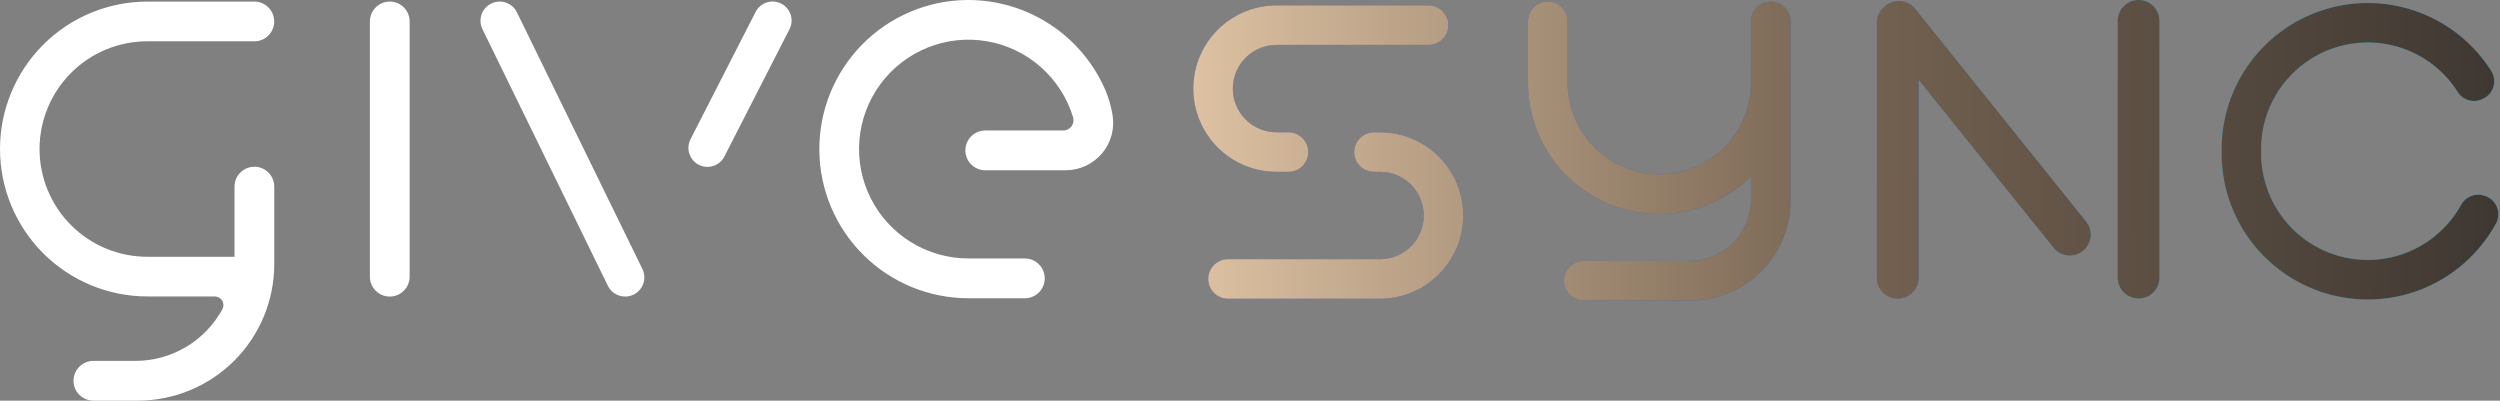 <?xml version="1.0" encoding="UTF-8"?> <svg xmlns="http://www.w3.org/2000/svg" width="624" height="100" viewBox="0 0 624 100" fill="none"><rect x="0" y="0" width="624" height="100" fill="#808080" stroke="none"/><g clip-path="url(#clip0_319_626)"><path d="M36.8 0.394C27.04 0.394 17.68 4.271 10.778 11.172C3.877 18.074 0 27.434 0 37.194C0 46.953 3.877 56.313 10.778 63.215C17.68 70.116 27.04 73.993 36.8 73.993H53.614C53.987 73.993 54.354 74.09 54.679 74.274C55.004 74.458 55.275 74.724 55.467 75.044C55.658 75.365 55.763 75.73 55.771 76.103C55.779 76.476 55.691 76.845 55.514 77.174C53.386 81.08 50.244 84.341 46.419 86.612C42.594 88.883 38.227 90.08 33.779 90.077H23.296C21.983 90.081 20.725 90.606 19.798 91.536C18.871 92.466 18.35 93.725 18.35 95.039C18.35 96.352 18.871 97.612 19.798 98.541C20.725 99.472 21.983 99.996 23.296 100H34.388C43.424 99.999 52.089 96.41 58.478 90.021C64.867 83.632 68.457 74.966 68.457 65.931V46.596C68.459 45.943 68.332 45.296 68.084 44.692C67.835 44.088 67.47 43.54 67.01 43.078C66.549 42.615 66.001 42.248 65.398 41.998C64.795 41.748 64.149 41.619 63.496 41.619C62.843 41.619 62.197 41.748 61.594 41.998C60.991 42.248 60.443 42.615 59.983 43.078C59.522 43.54 59.157 44.088 58.908 44.692C58.66 45.296 58.533 45.943 58.535 46.596V64.091H36.8C33.265 64.095 29.764 63.403 26.497 62.054C23.23 60.705 20.262 58.725 17.761 56.227C15.259 53.729 13.275 50.763 11.922 47.498C10.568 44.233 9.871 40.733 9.871 37.199C9.871 33.664 10.568 30.164 11.922 26.899C13.275 23.634 15.259 20.668 17.761 18.17C20.262 15.672 23.23 13.692 26.497 12.343C29.764 10.994 33.265 10.302 36.8 10.306H63.496V10.316C64.809 10.312 66.067 9.787 66.994 8.857C67.921 7.927 68.442 6.668 68.442 5.355C68.442 4.042 67.921 2.782 66.994 1.852C66.067 0.922 64.809 0.398 63.496 0.394L36.8 0.394ZM92.324 5.355V69.062C92.324 70.377 92.847 71.639 93.777 72.57C94.707 73.5 95.969 74.023 97.285 74.023C98.601 74.023 99.863 73.5 100.793 72.57C101.723 71.639 102.246 70.377 102.246 69.062V5.355C102.246 4.039 101.723 2.777 100.793 1.847C99.863 0.916 98.601 0.394 97.285 0.394C95.969 0.394 94.707 0.916 93.777 1.847C92.847 2.777 92.324 4.039 92.324 5.355ZM120.422 7.286L151.728 71.332C152.122 72.136 152.734 72.814 153.495 73.288C154.255 73.762 155.133 74.013 156.029 74.012L156.039 74.022C156.852 74.022 157.651 73.816 158.362 73.422C159.073 73.028 159.672 72.46 160.103 71.77C160.533 71.081 160.781 70.293 160.822 69.481C160.864 68.669 160.698 67.861 160.341 67.13L129.023 3.074C128.463 1.935 127.475 1.064 126.274 0.653C125.073 0.242 123.758 0.325 122.618 0.883C121.478 1.441 120.607 2.429 120.195 3.63C119.783 4.83 119.865 6.145 120.422 7.286ZM188.598 2.984L172.354 34.742C172.07 35.297 171.898 35.903 171.848 36.525C171.797 37.146 171.87 37.772 172.062 38.365C172.254 38.958 172.561 39.508 172.965 39.983C173.369 40.458 173.863 40.848 174.418 41.132C174.973 41.416 175.579 41.587 176.201 41.637C176.822 41.687 177.447 41.613 178.041 41.421C178.634 41.229 179.183 40.922 179.658 40.517C180.132 40.113 180.523 39.619 180.806 39.063L197.05 7.305C197.337 6.75 197.512 6.143 197.564 5.52C197.615 4.897 197.544 4.27 197.353 3.675C197.162 3.08 196.855 2.529 196.45 2.052C196.045 1.576 195.551 1.184 194.994 0.9C194.437 0.615 193.83 0.444 193.207 0.395C192.584 0.345 191.957 0.42 191.363 0.613C190.769 0.807 190.218 1.116 189.744 1.523C189.27 1.93 188.88 2.427 188.598 2.984ZM241.192 0.003C231.368 0.145 221.998 4.164 215.126 11.186C208.254 18.208 204.437 27.662 204.507 37.486C204.577 47.311 208.528 56.709 215.499 63.633C222.471 70.556 231.896 74.442 241.721 74.443H255.805C257.121 74.443 258.383 73.921 259.314 72.99C260.244 72.06 260.767 70.798 260.767 69.482C260.767 68.166 260.244 66.904 259.314 65.974C258.383 65.043 257.121 64.52 255.805 64.52H241.721V64.51C236.664 64.51 231.706 63.106 227.401 60.454C223.095 57.802 219.61 54.006 217.335 49.49C215.06 44.973 214.084 39.914 214.516 34.875C214.948 29.837 216.771 25.017 219.782 20.954C222.792 16.89 226.872 13.743 231.567 11.863C236.261 9.982 241.386 9.443 246.369 10.304C251.352 11.165 255.998 13.394 259.789 16.741C263.58 20.088 266.367 24.422 267.839 29.26C267.957 29.642 267.983 30.047 267.916 30.442C267.849 30.836 267.691 31.209 267.453 31.531C267.216 31.853 266.906 32.115 266.549 32.296C266.192 32.477 265.798 32.571 265.398 32.572H245.933C245.281 32.57 244.634 32.696 244.03 32.945C243.426 33.193 242.878 33.558 242.415 34.019C241.953 34.48 241.586 35.028 241.336 35.631C241.085 36.233 240.957 36.88 240.957 37.533C240.957 38.186 241.085 38.832 241.336 39.435C241.586 40.038 241.953 40.586 242.415 41.046C242.878 41.507 243.426 41.872 244.03 42.121C244.634 42.369 245.281 42.496 245.933 42.494H266.018C267.767 42.493 269.494 42.105 271.075 41.357C272.656 40.61 274.052 39.521 275.162 38.17C276.273 36.819 277.07 35.238 277.497 33.542C277.924 31.846 277.97 30.077 277.632 28.361C277.278 26.394 276.719 24.469 275.962 22.619C273.087 15.913 268.311 10.196 262.222 6.176C256.134 2.156 249 0.009 241.704 0C241.533 0 241.363 0.001 241.192 0.003Z" fill="white"></path></g><g clip-path="url(#clip1_319_626)"><path d="M342.92 33.025C341.615 33.029 340.366 33.55 339.445 34.473C338.524 35.397 338.007 36.648 338.007 37.952C338.007 39.257 338.524 40.508 339.445 41.431C340.366 42.355 341.615 42.876 342.92 42.88H344.46C347.353 42.88 350.128 44.03 352.174 46.075C354.22 48.121 355.369 50.896 355.369 53.789C355.369 56.682 354.22 59.457 352.174 61.503C350.128 63.549 347.353 64.698 344.46 64.698H306.498C305.194 64.702 303.945 65.223 303.024 66.147C302.103 67.071 301.586 68.322 301.586 69.626C301.586 70.93 302.103 72.181 303.024 73.104C303.945 74.028 305.194 74.549 306.498 74.553H344.46C349.967 74.553 355.248 72.365 359.142 68.471C363.036 64.577 365.224 59.296 365.224 53.789C365.224 48.282 363.036 43 359.142 39.106C355.248 35.212 349.967 33.025 344.46 33.025H342.92ZM318.619 1.352C313.112 1.352 307.831 3.54 303.937 7.434C300.043 11.328 297.855 16.609 297.855 22.116C297.855 27.623 300.043 32.905 303.937 36.799C307.831 40.693 313.112 42.88 318.619 42.88H321.62C322.925 42.876 324.174 42.355 325.095 41.431C326.016 40.508 326.533 39.257 326.533 37.952C326.533 36.648 326.016 35.397 325.095 34.473C324.174 33.55 322.925 33.029 321.62 33.025H318.619C315.726 33.025 312.951 31.875 310.905 29.829C308.86 27.784 307.71 25.009 307.71 22.116C307.71 19.223 308.86 16.448 310.905 14.403C312.951 12.357 315.726 11.207 318.619 11.207H356.581C357.885 11.203 359.134 10.682 360.055 9.759C360.976 8.835 361.493 7.584 361.493 6.28C361.493 4.976 360.976 3.725 360.055 2.801C359.134 1.878 357.885 1.357 356.581 1.352H318.619ZM554.515 37.218V38.291C554.516 46.389 557.212 54.257 562.178 60.654C567.145 67.051 574.099 71.614 581.944 73.622C589.79 75.63 598.081 74.971 605.51 71.747C612.939 68.523 619.084 62.918 622.976 55.816C623.318 55.203 623.521 54.521 623.57 53.82C623.62 53.12 623.515 52.416 623.263 51.761C623.011 51.105 622.618 50.512 622.112 50.025C621.605 49.538 620.999 49.168 620.334 48.941L620.065 48.842C618.989 48.483 617.822 48.516 616.768 48.933C615.714 49.351 614.841 50.127 614.303 51.126V51.117C611.454 56.287 606.967 60.364 601.547 62.705C596.128 65.045 590.084 65.518 584.366 64.048C578.649 62.578 573.582 59.248 569.964 54.584C566.346 49.919 564.382 44.184 564.38 38.28V37.207C564.381 31.443 566.253 25.836 569.715 21.227C573.178 16.619 578.042 13.26 583.578 11.655C589.114 10.049 595.021 10.285 600.411 12.325C605.802 14.366 610.384 18.102 613.468 22.971C614.102 23.97 615.082 24.7 616.221 25.02C617.359 25.341 618.576 25.23 619.638 24.709L619.897 24.58C620.501 24.279 621.034 23.854 621.463 23.333C621.891 22.812 622.205 22.207 622.385 21.556C622.564 20.906 622.604 20.225 622.502 19.558C622.4 18.891 622.159 18.253 621.794 17.685C617.563 11.015 611.281 5.897 603.893 3.103C596.504 0.31 588.407 -0.01 580.821 2.192C573.235 4.395 566.569 9 561.825 15.317C557.081 21.633 554.516 29.319 554.515 37.218ZM437.023 5.346V20.666L437.034 20.655C437.026 26.718 434.611 32.529 430.321 36.813C426.031 41.097 420.216 43.503 414.154 43.503C408.091 43.503 402.276 41.097 397.986 36.813C393.696 32.529 391.282 26.718 391.273 20.655V5.346C391.275 4.696 391.149 4.053 390.901 3.452C390.654 2.851 390.291 2.305 389.832 1.845C389.373 1.384 388.828 1.019 388.228 0.77C387.628 0.521 386.985 0.393 386.335 0.393C385.685 0.393 385.042 0.521 384.442 0.77C383.842 1.019 383.297 1.384 382.838 1.845C382.379 2.305 382.016 2.851 381.769 3.452C381.521 4.053 381.395 4.696 381.397 5.346V20.635C381.396 27.081 383.296 33.383 386.86 38.754C390.423 44.124 395.492 48.324 401.431 50.828C407.37 53.332 413.916 54.028 420.249 52.83C426.582 51.632 432.421 48.592 437.034 44.091V49.766C437.035 51.783 436.637 53.78 435.865 55.644C435.094 57.507 433.962 59.2 432.536 60.627C431.109 62.053 429.416 63.184 427.552 63.956C425.689 64.728 423.691 65.125 421.674 65.125H395.296C393.986 65.125 392.73 65.645 391.805 66.571C390.879 67.497 390.358 68.753 390.358 70.062C390.358 71.372 390.879 72.628 391.805 73.554C392.73 74.48 393.986 75 395.296 75H422.012C425.28 75 428.516 74.356 431.536 73.106C434.555 71.855 437.299 70.022 439.61 67.711C441.921 65.4 443.754 62.657 445.005 59.637C446.255 56.618 446.899 53.382 446.899 50.113V5.346C446.899 4.037 446.379 2.781 445.453 1.855C444.527 0.929 443.271 0.408 441.961 0.408C440.652 0.408 439.396 0.929 438.47 1.855C437.543 2.781 437.023 4.036 437.023 5.346ZM470.703 1.402L470.683 1.422C469.998 1.901 469.439 2.539 469.053 3.281C468.667 4.023 468.467 4.848 468.468 5.684V69.296C468.466 69.981 468.599 70.66 468.86 71.293C469.12 71.927 469.503 72.503 469.987 72.988C470.471 73.473 471.045 73.858 471.678 74.12C472.31 74.383 472.989 74.518 473.674 74.518C474.359 74.518 475.037 74.383 475.67 74.12C476.302 73.858 476.877 73.473 477.36 72.988C477.844 72.503 478.227 71.927 478.488 71.293C478.749 70.66 478.882 69.981 478.88 69.296V19.881L512.588 61.837C513.455 62.905 514.709 63.586 516.077 63.732C517.444 63.877 518.814 63.475 519.886 62.614C520.958 61.752 521.645 60.501 521.797 59.133C521.949 57.767 521.553 56.395 520.696 55.319L478.015 2.195C477.588 1.662 477.059 1.218 476.46 0.889C475.861 0.56 475.203 0.352 474.524 0.279C473.844 0.205 473.157 0.266 472.501 0.459C471.845 0.652 471.234 0.972 470.703 1.402ZM528.584 5.206V69.287C528.584 70.668 529.132 71.993 530.109 72.969C531.085 73.945 532.409 74.494 533.79 74.494C535.171 74.494 536.495 73.945 537.472 72.969C538.448 71.993 538.997 70.668 538.997 69.287V5.207C538.997 3.826 538.448 2.501 537.472 1.525C536.495 0.548 535.171 0 533.79 0C532.409 0 531.085 0.548 530.109 1.525C529.132 2.501 528.584 3.825 528.584 5.206Z" fill="url(#paint0_linear_319_626)"></path><path d="M342.92 33.025C341.615 33.029 340.366 33.55 339.445 34.473C338.524 35.397 338.007 36.648 338.007 37.952C338.007 39.257 338.524 40.508 339.445 41.431C340.366 42.355 341.615 42.876 342.92 42.88H344.46C347.353 42.88 350.128 44.03 352.174 46.075C354.22 48.121 355.369 50.896 355.369 53.789C355.369 56.682 354.22 59.457 352.174 61.503C350.128 63.549 347.353 64.698 344.46 64.698H306.498C305.194 64.702 303.945 65.223 303.024 66.147C302.103 67.071 301.586 68.322 301.586 69.626C301.586 70.93 302.103 72.181 303.024 73.104C303.945 74.028 305.194 74.549 306.498 74.553H344.46C349.967 74.553 355.248 72.365 359.142 68.471C363.036 64.577 365.224 59.296 365.224 53.789C365.224 48.282 363.036 43 359.142 39.106C355.248 35.212 349.967 33.025 344.46 33.025H342.92ZM318.619 1.352C313.112 1.352 307.831 3.54 303.937 7.434C300.043 11.328 297.855 16.609 297.855 22.116C297.855 27.623 300.043 32.905 303.937 36.799C307.831 40.693 313.112 42.88 318.619 42.88H321.62C322.925 42.876 324.174 42.355 325.095 41.431C326.016 40.508 326.533 39.257 326.533 37.952C326.533 36.648 326.016 35.397 325.095 34.473C324.174 33.55 322.925 33.029 321.62 33.025H318.619C315.726 33.025 312.951 31.875 310.905 29.829C308.86 27.784 307.71 25.009 307.71 22.116C307.71 19.223 308.86 16.448 310.905 14.403C312.951 12.357 315.726 11.207 318.619 11.207H356.581C357.885 11.203 359.134 10.682 360.055 9.759C360.976 8.835 361.493 7.584 361.493 6.28C361.493 4.976 360.976 3.725 360.055 2.801C359.134 1.878 357.885 1.357 356.581 1.352H318.619ZM554.515 37.218V38.291C554.516 46.389 557.212 54.257 562.178 60.654C567.145 67.051 574.099 71.614 581.944 73.622C589.79 75.63 598.081 74.971 605.51 71.747C612.939 68.523 619.084 62.918 622.976 55.816C623.318 55.203 623.521 54.521 623.57 53.82C623.62 53.12 623.515 52.416 623.263 51.761C623.011 51.105 622.618 50.512 622.112 50.025C621.605 49.538 620.999 49.168 620.334 48.941L620.065 48.842C618.989 48.483 617.822 48.516 616.768 48.933C615.714 49.351 614.841 50.127 614.303 51.126V51.117C611.454 56.287 606.967 60.364 601.547 62.705C596.128 65.045 590.084 65.518 584.366 64.048C578.649 62.578 573.582 59.248 569.964 54.584C566.346 49.919 564.382 44.184 564.38 38.28V37.207C564.381 31.443 566.253 25.836 569.715 21.227C573.178 16.619 578.042 13.26 583.578 11.655C589.114 10.049 595.021 10.285 600.411 12.325C605.802 14.366 610.384 18.102 613.468 22.971C614.102 23.97 615.082 24.7 616.221 25.02C617.359 25.341 618.576 25.23 619.638 24.709L619.897 24.58C620.501 24.279 621.034 23.854 621.463 23.333C621.891 22.812 622.205 22.207 622.385 21.556C622.564 20.906 622.604 20.225 622.502 19.558C622.4 18.891 622.159 18.253 621.794 17.685C617.563 11.015 611.281 5.897 603.893 3.103C596.504 0.31 588.407 -0.01 580.821 2.192C573.235 4.395 566.569 9 561.825 15.317C557.081 21.633 554.516 29.319 554.515 37.218ZM437.023 5.346V20.666L437.034 20.655C437.026 26.718 434.611 32.529 430.321 36.813C426.031 41.097 420.216 43.503 414.154 43.503C408.091 43.503 402.276 41.097 397.986 36.813C393.696 32.529 391.282 26.718 391.273 20.655V5.346C391.275 4.696 391.149 4.053 390.901 3.452C390.654 2.851 390.291 2.305 389.832 1.845C389.373 1.384 388.828 1.019 388.228 0.77C387.628 0.521 386.985 0.393 386.335 0.393C385.685 0.393 385.042 0.521 384.442 0.77C383.842 1.019 383.297 1.384 382.838 1.845C382.379 2.305 382.016 2.851 381.769 3.452C381.521 4.053 381.395 4.696 381.397 5.346V20.635C381.396 27.081 383.296 33.383 386.86 38.754C390.423 44.124 395.492 48.324 401.431 50.828C407.37 53.332 413.916 54.028 420.249 52.83C426.582 51.632 432.421 48.592 437.034 44.091V49.766C437.035 51.783 436.637 53.78 435.865 55.644C435.094 57.507 433.962 59.2 432.536 60.627C431.109 62.053 429.416 63.184 427.552 63.956C425.689 64.728 423.691 65.125 421.674 65.125H395.296C393.986 65.125 392.73 65.645 391.805 66.571C390.879 67.497 390.358 68.753 390.358 70.062C390.358 71.372 390.879 72.628 391.805 73.554C392.73 74.48 393.986 75 395.296 75H422.012C425.28 75 428.516 74.356 431.536 73.106C434.555 71.855 437.299 70.022 439.61 67.711C441.921 65.4 443.754 62.657 445.005 59.637C446.255 56.618 446.899 53.382 446.899 50.113V5.346C446.899 4.037 446.379 2.781 445.453 1.855C444.527 0.929 443.271 0.408 441.961 0.408C440.652 0.408 439.396 0.929 438.47 1.855C437.543 2.781 437.023 4.036 437.023 5.346ZM470.703 1.402L470.683 1.422C469.998 1.901 469.439 2.539 469.053 3.281C468.667 4.023 468.467 4.848 468.468 5.684V69.296C468.466 69.981 468.599 70.66 468.86 71.293C469.12 71.927 469.503 72.503 469.987 72.988C470.471 73.473 471.045 73.858 471.678 74.12C472.31 74.383 472.989 74.518 473.674 74.518C474.359 74.518 475.037 74.383 475.67 74.12C476.302 73.858 476.877 73.473 477.36 72.988C477.844 72.503 478.227 71.927 478.488 71.293C478.749 70.66 478.882 69.981 478.88 69.296V19.881L512.588 61.837C513.455 62.905 514.709 63.586 516.077 63.732C517.444 63.877 518.814 63.475 519.886 62.614C520.958 61.752 521.645 60.501 521.797 59.133C521.949 57.767 521.553 56.395 520.696 55.319L478.015 2.195C477.588 1.662 477.059 1.218 476.46 0.889C475.861 0.56 475.203 0.352 474.524 0.279C473.844 0.205 473.157 0.266 472.501 0.459C471.845 0.652 471.234 0.972 470.703 1.402ZM528.584 5.206V69.287C528.584 70.668 529.132 71.993 530.109 72.969C531.085 73.945 532.409 74.494 533.79 74.494C535.171 74.494 536.495 73.945 537.472 72.969C538.448 71.993 538.997 70.668 538.997 69.287V5.207C538.997 3.826 538.448 2.501 537.472 1.525C536.495 0.548 535.171 0 533.79 0C532.409 0 531.085 0.548 530.109 1.525C529.132 2.501 528.584 3.825 528.584 5.206Z" fill="url(#paint1_linear_319_626)"></path></g><defs><linearGradient id="paint0_linear_319_626" x1="320.139" y1="103" x2="614.639" y2="-12" gradientUnits="userSpaceOnUse"><stop stop-color="#605EA9"></stop><stop offset="0.12" stop-color="#5255A4"></stop><stop offset="0.48" stop-color="#4065AF"></stop><stop offset="0.81" stop-color="#24BFD6"></stop><stop offset="1" stop-color="#24BFD6"></stop></linearGradient><linearGradient id="paint1_linear_319_626" x1="297.855" y1="37.5" x2="627.926" y2="38.157" gradientUnits="userSpaceOnUse"><stop stop-color="#DDC1A2"></stop><stop offset="0.495" stop-color="#756351"></stop><stop offset="1" stop-color="#3D3631"></stop></linearGradient><clipPath id="clip0_319_626"><rect width="277.855" height="100" fill="white"></rect></clipPath><clipPath id="clip1_319_626"><rect width="325.727" height="75" fill="white" transform="translate(297.855)"></rect></clipPath></defs></svg> 